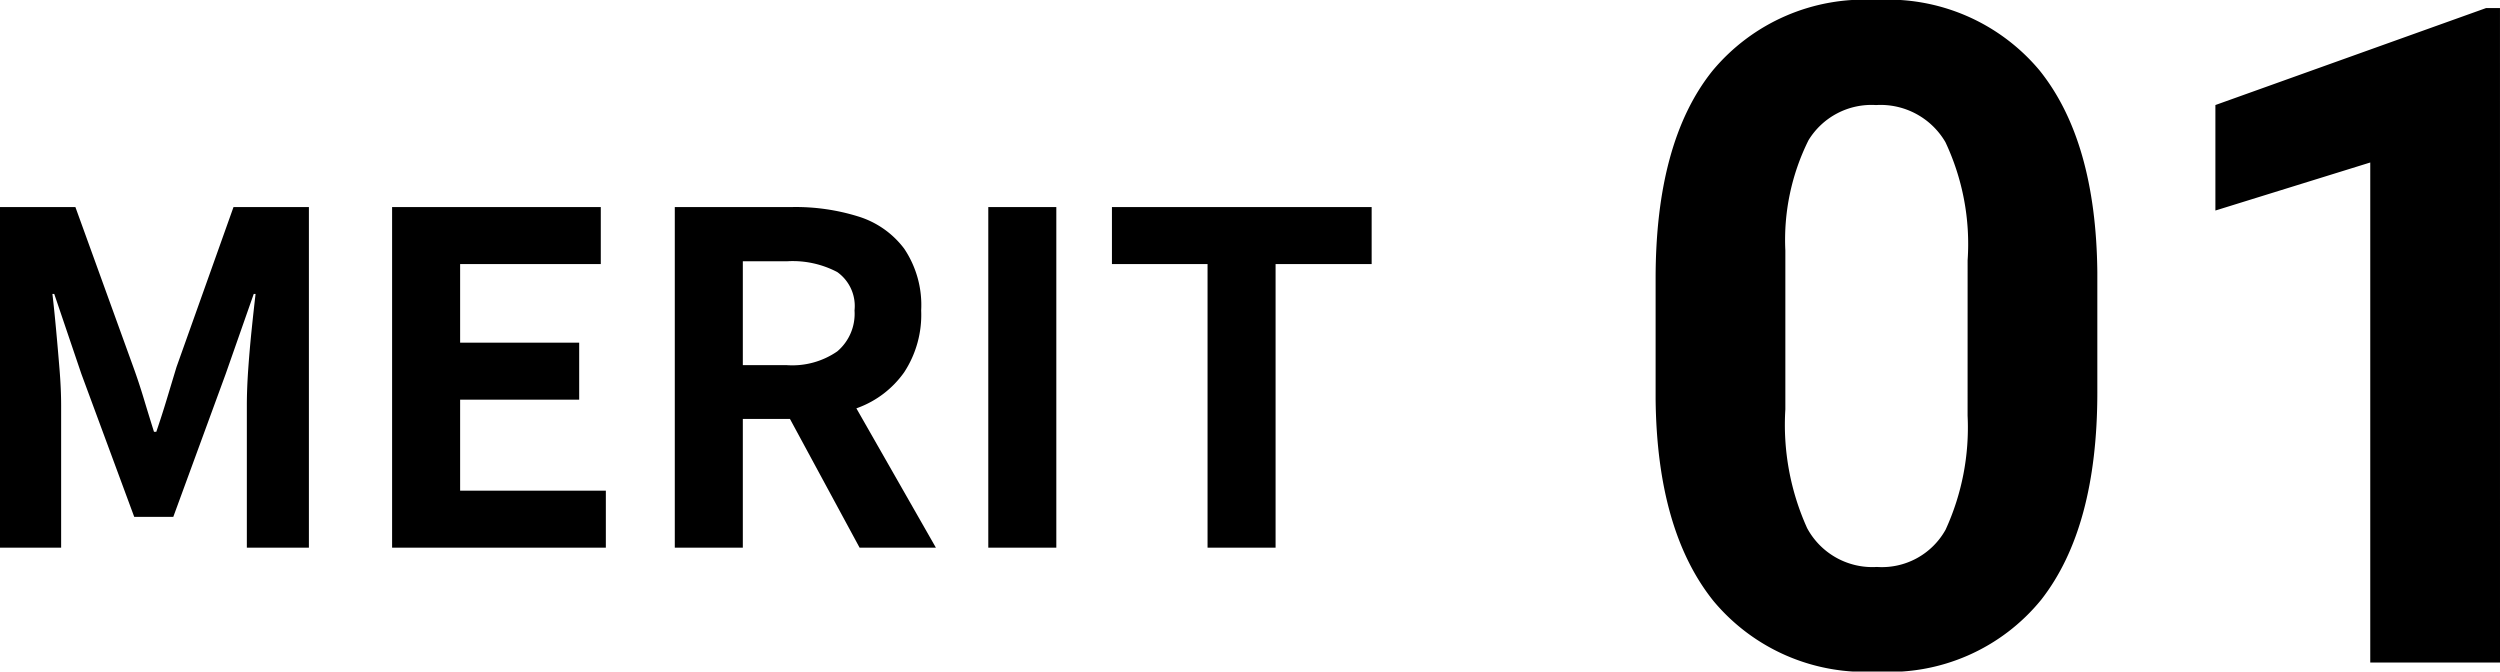 <svg xmlns="http://www.w3.org/2000/svg" width="108.774" height="29.219" viewBox="0 0 108.774 29.219"><g transform="translate(-471.82 -1247.172)"><path d="M1.82,0V-14.82H5.1L7.62-7.86q.24.66.46,1.39t.44,1.43h.1q.24-.7.46-1.43T9.5-7.86l2.48-6.96h3.28V0h-2.7V-6.18q0-.72.06-1.58t.15-1.73q.09-.87.17-1.55h-.08L11.64-7.56,9.36-1.34H7.66L5.36-7.56,4.18-11.04H4.1q.08.68.16,1.55t.15,1.73q.07.86.07,1.58V0ZM18.88,0V-14.82h9.08v2.48H21.84v3.42h5.18v2.48H21.84v3.96h6.34V0Zm12.3,0V-14.82h5.14a9.156,9.156,0,0,1,2.84.41,3.949,3.949,0,0,1,2,1.4,4.4,4.4,0,0,1,.74,2.69,4.563,4.563,0,0,1-.74,2.69,4.281,4.281,0,0,1-2,1.54,7.784,7.784,0,0,1-2.84.49H34.14V0Zm2.96-7.94h1.92a3.443,3.443,0,0,0,2.19-.6A2.143,2.143,0,0,0,39-10.32a1.813,1.813,0,0,0-.75-1.67,4.16,4.16,0,0,0-2.19-.47H34.14ZM39.22,0,35.78-6.36,37.86-8.2,42.54,0Zm5.6,0V-14.82h2.96V0Zm9.54,0V-12.34H50.2v-2.48H61.5v2.48H57.32V0Z" transform="translate(470 1271)"/><path d="M21.074-11.758q0,5.9-2.441,9.023A8.522,8.522,0,0,1,11.484.391,8.582,8.582,0,0,1,4.375-2.676q-2.461-3.066-2.52-8.789V-16.7q0-5.957,2.471-9.043a8.586,8.586,0,0,1,7.119-3.086,8.594,8.594,0,0,1,7.109,3.057q2.461,3.057,2.52,8.779ZM15.43-17.5a10.394,10.394,0,0,0-.967-5.146,3.268,3.268,0,0,0-3.018-1.611,3.21,3.21,0,0,0-2.939,1.533A9.728,9.728,0,0,0,7.5-17.93v6.914A10.911,10.911,0,0,0,8.447-5.85,3.225,3.225,0,0,0,11.484-4.16a3.171,3.171,0,0,0,2.988-1.621,10.651,10.651,0,0,0,.957-4.961ZM38.594,0H32.949V-21.758l-6.738,2.09v-4.59l11.777-4.219h.605Z" transform="translate(542 1276)"/></g></svg>